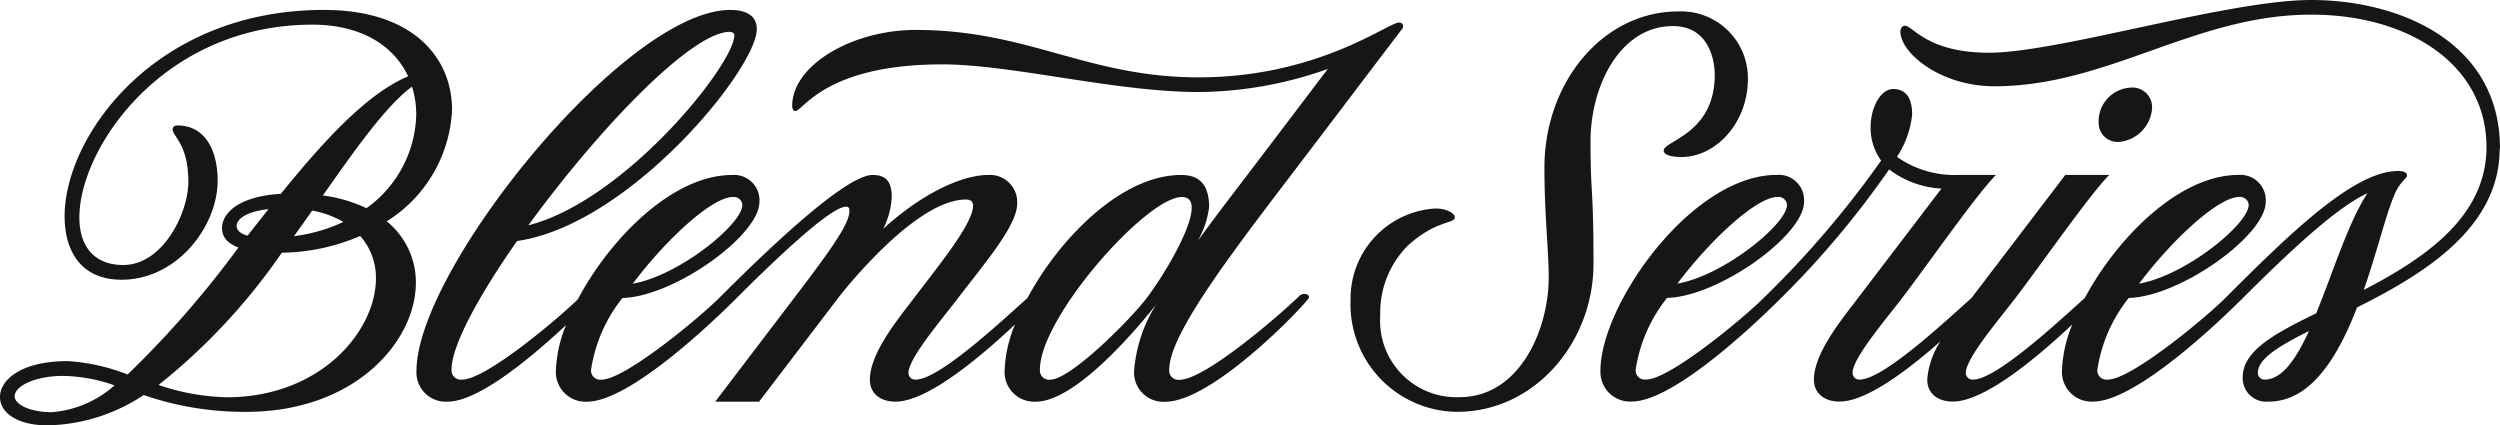 <svg xmlns="http://www.w3.org/2000/svg" width="146" height="24.839" viewBox="0 0 146 24.839">
    <defs>
        <clipPath id="idmcniiraa">
            <path data-name="Rectangle 1867" style="fill:none" d="M0 0h146v24.839H0z"/>
        </clipPath>
    </defs>
    <g data-name="Group 1410">
        <g data-name="Group 1407" style="clip-path:url(#idmcniiraa)">
            <path data-name="Path 604" d="M129.259 2.84a.3.3 0 0 0 .073-.165c0-.134-.073-.228-.247-.228-.631 0-4.725 3.2-11.7 3.2-6.5 0-9.947-2.769-16.512-2.769-3.755 0-7.221 2.082-7.221 4.434 0 .2.089.3.181.3.464 0 1.738-2.723 8.586-2.723 4.021 0 10.119 1.615 14.966 1.615a22.877 22.877 0 0 0 7.545-1.347c-1.381 1.819-2.714 3.583-4.7 6.191-1.008 1.322-2.007 2.624-2.911 3.876a5.2 5.2 0 0 0 .681-2.007c0-1.643-.916-1.868-1.643-1.868-3.445 0-7.073 3.656-8.966 7.185-1.55 1.388-5.171 4.764-6.519 4.764a.389.389 0 0 1-.429-.388c0-.853 1.895-3.065 2.9-4.377 1.556-2.041 3.448-4.234 3.448-5.507a1.589 1.589 0 0 0-1.69-1.678c-1.463 0-3.753.986-6.135 3.145a4.57 4.57 0 0 0 .5-1.87c0-.942-.39-1.275-1.118-1.275-1.709 0-6.873 5.1-8.96 7.184C88.215 19.7 83.882 23.3 82.52 23.3a.535.535 0 0 1-.612-.595 8.814 8.814 0 0 1 1.831-4.172c3-.076 8-3.646 8-5.608a1.48 1.48 0 0 0-1.6-1.575c-3.469 0-7.124 3.708-9.005 7.259-.912.911-5.318 4.69-6.762 4.69a.541.541 0 0 1-.612-.595c0-1.4 1.6-4.321 3.825-7.5 6.552-.93 14-10.053 14-12.375 0-.873-.758-1.118-1.552-1.118-6.135 0-18.323 15.168-18.323 21.075a1.71 1.71 0 0 0 1.817 1.8c1.833 0 4.975-2.656 6.918-4.471a7.657 7.657 0 0 0-.594 2.674 1.732 1.732 0 0 0 1.817 1.8c2.544 0 7.57-4.882 8.737-6.049 2.135-2.135 5.473-5.34 6.39-5.34.171 0 .2.1.2.237 0 .715-.861 1.995-3.231 5.1-1.485 1.948-4 5.254-4.608 6.049h2.564l4.612-6.049c.287-.375 4.509-5.754 7.459-5.754.305 0 .422.128.422.367 0 1.021-1.923 3.387-3.448 5.387-1 1.313-2.576 3.231-2.576 4.777 0 .732.539 1.272 1.5 1.272 1.863 0 4.96-2.611 6.975-4.507a7.713 7.713 0 0 0-.608 2.71 1.732 1.732 0 0 0 1.817 1.8c2.3 0 5.8-4.117 7.02-5.653a8.517 8.517 0 0 0-1.275 3.856 1.711 1.711 0 0 0 1.823 1.8c2.782 0 8.119-5.615 8.374-6.049.081-.138-.074-.247-.254-.247a.406.406 0 0 0-.288.112c-.914.911-5.476 4.9-6.989 4.9a.539.539 0 0 1-.612-.595c0-2.008 3.424-6.518 7.112-11.355 2.68-3.515 4.445-5.859 6.466-8.509m-39.241.148c.177 0 .263.089.263.2 0 1.674-6.349 9.63-12.028 11.093 3.977-5.467 9.48-11.302 11.775-11.302m.179 9.645a.5.5 0 0 1 .543.473c0 1.1-3.668 4.111-6.4 4.591 1.98-2.626 4.64-5.064 5.858-5.064M108.732 23.3a.535.535 0 0 1-.612-.595c0-3.044 6.223-10.07 8.29-10.07.406 0 .573.243.573.633 0 1.265-1.724 4.084-2.627 5.266-1.009 1.323-4.464 4.765-5.623 4.765" transform="translate(-47.388 -1.13)" style="fill:#161615"/>
            <path data-name="Path 605" d="M22.588 14.053A8.11 8.11 0 0 0 26.4 7.542c0-3.063-2.3-5.812-7.414-5.833C9.054 1.669 3.773 9.092 3.773 13.75c0 2.126 1.028 3.715 3.325 3.715 3.275 0 5.612-3.155 5.612-5.774 0-1.758-.707-3.236-2.354-3.236-.182 0-.274.109-.274.227 0 .425.917.852.917 3.069 0 1.823-1.491 4.854-3.8 4.854-1.737 0-2.564-1.13-2.564-2.774 0-4.091 4.936-11.262 13.6-11.262 2.932 0 4.784 1.276 5.6 3.016-2.4 1.012-4.908 3.746-7.433 6.863-2.647.162-3.437 1.241-3.437 2 0 .476.275.88.958 1.137A57.72 57.72 0 0 1 7.45 23a11.417 11.417 0 0 0-3.5-.782C1.252 22.219 0 23.3 0 24.316c0 .9.975 1.653 2.789 1.653a10.46 10.46 0 0 0 5.6-1.77 18.122 18.122 0 0 0 5.974.983c6.414 0 9.924-4.149 9.924-7.546a4.583 4.583 0 0 0-1.7-3.582m1.473-7.87a5.386 5.386 0 0 1 .248 1.634 6.906 6.906 0 0 1-2.908 5.47 8.446 8.446 0 0 0-2.545-.745c1.964-2.791 3.689-5.228 5.21-6.36m-5.833 7.244a5.584 5.584 0 0 1 1.823.663 9.593 9.593 0 0 1-2.887.83c.362-.5.716-1 1.063-1.493m-4.411.883c0-.313.422-.809 1.86-.968-.407.513-.815 1.032-1.222 1.552-.465-.13-.638-.348-.638-.584M3.028 25.2c-1.278 0-2.172-.448-2.172-.93 0-.569 1.132-1.188 2.85-1.188a9.477 9.477 0 0 1 2.983.552A6.245 6.245 0 0 1 3.028 25.2m10.2-.87a13.246 13.246 0 0 1-3.97-.718 35.643 35.643 0 0 0 7.2-7.725 11.889 11.889 0 0 0 4.578-.978 3.689 3.689 0 0 1 .919 2.475c0 3.055-3.2 6.947-8.731 6.947" transform="translate(0 -1.129)" style="fill:#161615"/>
            <path data-name="Path 606" d="M251.352 2.825c2.082 0 2.441 1.956 2.441 2.853 0 3.447-2.98 3.841-2.98 4.416 0 .275.5.377 1.041.377 2 0 3.877-1.989 3.877-4.568a3.9 3.9 0 0 0-4.057-3.934c-4.44 0-7.827 4.176-7.827 9.112 0 2.782.251 4.856.251 6.409 0 3.1-1.723 7.005-5.206 7.005a4.46 4.46 0 0 1-4.631-4.779 5.534 5.534 0 0 1 1.621-4.084c1.678-1.508 2.734-1.248 2.734-1.641 0-.223-.447-.513-1.151-.513a5.271 5.271 0 0 0-4.939 5.351 6.28 6.28 0 0 0 6.223 6.523c4.524 0 7.964-4.045 7.964-8.652s-.174-3.913-.174-7.145 1.723-6.73 4.811-6.73" transform="translate(-153.653 -1.301)" style="fill:#161615"/>
            <path data-name="Path 607" d="M364.441 16.231a1.147 1.147 0 0 0-1.292-1.137 1.97 1.97 0 0 0-1.831 2.035 1.114 1.114 0 0 0 1.125 1.137 2.122 2.122 0 0 0 2-2.035" transform="translate(-238.758 -9.974)" style="fill:#161615"/>
            <path data-name="Path 608" d="M328.091 8.679c0-6.221-5.852-8.679-11.034-8.679-4.847 0-14.766 3.079-18.8 3.079-3.639 0-4.443-1.576-4.917-1.576-.152 0-.265.13-.265.347 0 1.233 2.322 3.188 5.493 3.188 6.623 0 11.7-4.183 18.49-4.183 5.8 0 10.244 2.989 10.244 7.732 0 4.063-3.588 6.487-7.166 8.344.922-2.652 1.5-5.279 2.063-6.071.319-.448.461-.476.461-.612 0-.168-.177-.259-.522-.261-2.563 0-6.241 3.57-10.086 7.415-1.167 1.167-5.5 4.765-6.861 4.765a.535.535 0 0 1-.612-.595 8.814 8.814 0 0 1 1.831-4.172c3-.076 8-3.645 8-5.608a1.48 1.48 0 0 0-1.6-1.575c-3.444 0-7.073 3.656-8.966 7.185-1.55 1.388-5.172 4.765-6.52 4.765a.389.389 0 0 1-.429-.388c0-.853 1.894-3.065 2.9-4.377 1.556-2.041 4.354-6.061 5.477-7.185h-2.568l-5.475 7.183c-1.55 1.388-5.172 4.765-6.52 4.765a.389.389 0 0 1-.429-.388c0-.853 1.895-3.065 2.9-4.377 1.556-2.041 4.354-6.061 5.477-7.185h-2.175a5.813 5.813 0 0 1-3.608-1.055 5.541 5.541 0 0 0 .886-2.461c0-1.05-.413-1.5-1.113-1.5s-1.31 1.029-1.31 2.214a3.226 3.226 0 0 0 .612 1.964 57.246 57.246 0 0 1-6.859 8.023c-1.167 1.167-5.5 4.765-6.861 4.765a.535.535 0 0 1-.612-.595 8.816 8.816 0 0 1 1.831-4.172c3-.076 8-3.645 8-5.608a1.48 1.48 0 0 0-1.6-1.575c-4.955 0-10.292 7.567-10.292 11.436a1.733 1.733 0 0 0 1.817 1.8c2.544 0 7.57-4.882 8.737-6.049a53.238 53.238 0 0 0 6.308-7.509 5.484 5.484 0 0 0 3.054 1.119l-4.872 6.39c-1 1.313-2.576 3.232-2.576 4.777 0 .733.539 1.272 1.5 1.272 1.554 0 3.965-1.816 5.892-3.519a4.714 4.714 0 0 0-.774 2.247c0 .733.539 1.272 1.5 1.272 1.863 0 4.96-2.611 6.975-4.508a7.709 7.709 0 0 0-.608 2.71 1.732 1.732 0 0 0 1.817 1.8c2.544 0 7.584-4.882 8.751-6.049 3.809-3.809 5.845-5.451 7.279-6.125-1.106 1.657-2.01 4.607-3 7.019-2.394 1.164-4.292 2.174-4.292 3.738a1.376 1.376 0 0 0 1.519 1.417c2.473 0 4.049-2.626 5.16-5.5 3.9-1.949 8.328-4.638 8.328-9.27M285.907 11.5a.5.5 0 0 1 .543.473c0 1.1-3.668 4.111-6.4 4.591 1.98-2.626 4.64-5.064 5.858-5.064m26.962 0a.5.5 0 0 1 .543.473c0 1.1-3.668 4.111-6.4 4.591 1.981-2.626 4.641-5.064 5.858-5.064m1.479 10.665a.379.379 0 0 1-.4-.4c0-.81 1.239-1.561 2.984-2.432-.754 1.64-1.576 2.834-2.582 2.834" transform="translate(-182.091)" style="fill:#161615"/>
        </g>
    </g>
</svg>
